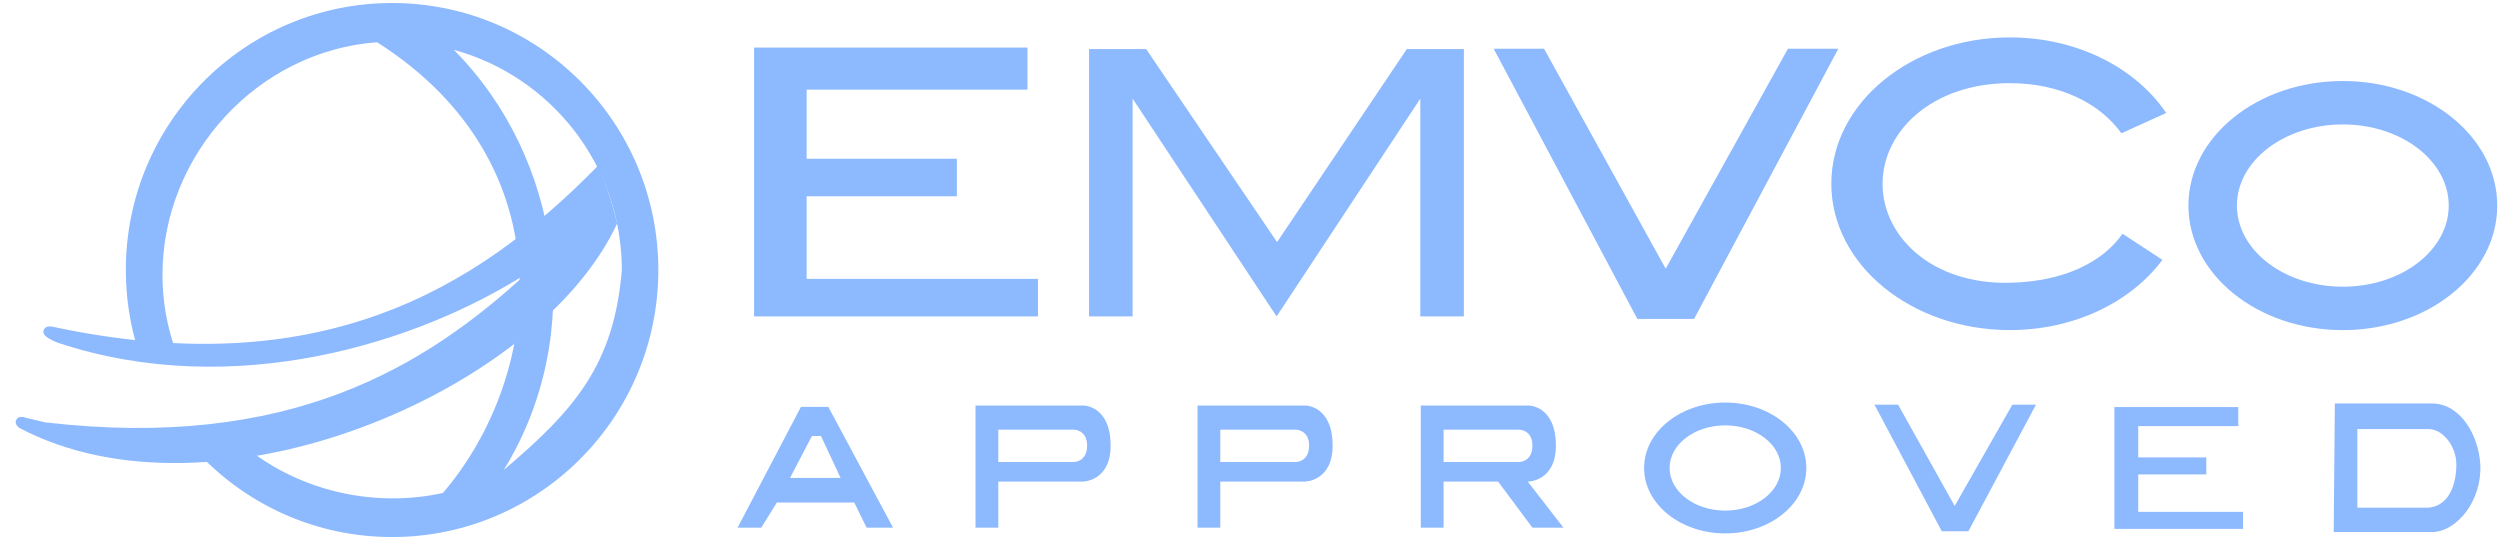 <svg width="157" height="34" viewBox="0 0 157 34" fill="none" xmlns="http://www.w3.org/2000/svg">
<path fill-rule="evenodd" clip-rule="evenodd" d="M41.343 16.958C41.343 26.219 33.857 33.726 24.623 33.726C19.851 33.726 15.546 31.722 12.5 28.507L15.638 28.257C18.126 30.171 21.279 31.298 24.686 31.298C25.761 31.298 26.809 31.18 27.816 30.957C34.065 23.66 35.726 10.318 23.682 2.653C16.209 3.192 10.203 9.685 10.203 17.269C10.203 18.964 10.503 20.576 11.052 22.062H8.691C8.179 20.453 7.902 18.738 7.902 16.958C7.902 7.696 15.388 0.189 24.623 0.189C33.857 0.189 41.343 7.696 41.343 16.958ZM39.05 16.958C39.05 10.356 34.582 4.797 28.502 3.128C35.273 9.966 36.877 21 31.641 29.508C36.068 25.763 38.569 22.904 39.05 16.958Z" fill="#8DB9FF"/>
<path d="M3.233 20.504C19.996 24.112 29.863 18.252 37.53 10.434C38.131 11.771 38.383 12.527 38.76 14.027C33.87 24.606 13.406 33.326 1.204 26.867C1.204 26.867 0.891 26.648 1.013 26.381C1.12 26.146 1.368 26.175 1.455 26.197C2.429 26.433 2.83 26.523 2.83 26.523C18.14 28.304 26.662 23.058 33.051 17.191C26.266 21.526 14.699 25.197 3.638 21.526C3.638 21.526 3.058 21.313 2.83 21.075C2.694 20.932 2.695 20.735 2.83 20.592C2.941 20.475 3.233 20.504 3.233 20.504Z" fill="#8DB9FF"/>
<path d="M47.357 19.872V2.988H64.524V5.629H50.658V9.968H60.091V12.326H50.658V17.514H65.185V19.872H47.357Z" fill="#8DB9FF"/>
<path d="M132.785 33.214V25.564H140.564V26.76H134.281V28.726H138.555V29.795H134.281V32.145H140.863V33.214H132.785Z" fill="#8DB9FF"/>
<path d="M68.392 19.871V3.081H71.977L80.2 15.205L88.348 3.081H91.931V19.871H89.196V6.194L80.17 19.871L71.128 6.194V19.871H68.392Z" fill="#8DB9FF"/>
<path d="M96.966 3.059H93.802L102.827 20.03H106.387L115.448 3.059H112.284L104.606 16.876L96.966 3.059Z" fill="#8DB9FF"/>
<path d="M119.2 25.413H117.717L121.946 33.365H123.614L127.859 25.413H126.377L122.754 31.774L119.2 25.413Z" fill="#8DB9FF"/>
<path fill-rule="evenodd" clip-rule="evenodd" d="M46.321 33.136H47.809L48.783 31.561H53.649L54.422 33.136H56.082L52.017 25.55H50.3L46.321 33.136ZM50.987 27.382L49.613 30.015H52.79L51.559 27.382H50.987Z" fill="#8DB9FF"/>
<path fill-rule="evenodd" clip-rule="evenodd" d="M146.629 25.337L146.555 33.414H152.713C154.304 33.414 155.891 31.401 155.762 29.16C155.658 27.36 154.542 25.337 152.713 25.337L146.629 25.337ZM148.042 31.882V26.944H152.504C153.427 26.944 154.259 28.046 154.259 29.16C154.259 30.528 153.739 31.778 152.504 31.882H148.042Z" fill="#8DB9FF"/>
<path fill-rule="evenodd" clip-rule="evenodd" d="M61.263 25.466V33.137H62.694V30.246H67.982C67.982 30.246 69.747 30.246 69.747 27.985C69.747 25.466 68.041 25.466 68.041 25.466L61.263 25.466ZM62.694 29.015V26.983H67.439C67.439 26.983 68.272 26.983 68.272 27.985C68.272 29.015 67.439 29.015 67.439 29.015H62.694Z" fill="#8DB9FF"/>
<path fill-rule="evenodd" clip-rule="evenodd" d="M75.204 25.466V33.137H76.635V30.246H81.924C81.924 30.246 83.688 30.246 83.688 27.985C83.688 25.466 81.982 25.466 81.982 25.466L75.204 25.466ZM76.635 29.015V26.983H81.38C81.38 26.983 82.213 26.983 82.213 27.985C82.213 29.015 81.38 29.015 81.38 29.015H76.635Z" fill="#8DB9FF"/>
<path fill-rule="evenodd" clip-rule="evenodd" d="M89.226 25.466V33.137H90.657V30.246H94.084L96.235 33.137H98.185L95.946 30.246C95.946 30.246 97.71 30.246 97.71 27.985C97.71 25.466 96.005 25.466 96.005 25.466L89.226 25.466ZM90.657 29.015V26.983H95.402C95.402 26.983 96.235 26.983 96.235 27.985C96.235 29.015 95.402 29.015 95.402 29.015H90.657Z" fill="#8DB9FF"/>
<path fill-rule="evenodd" clip-rule="evenodd" d="M147.13 20.731C152.485 20.731 156.826 17.229 156.826 12.909C156.826 8.589 152.485 5.087 147.13 5.087C141.775 5.087 137.433 8.589 137.433 12.909C137.433 17.229 141.775 20.731 147.13 20.731ZM147.13 18.005C150.802 18.005 153.78 15.724 153.78 12.91C153.78 10.096 150.802 7.815 147.13 7.815C143.457 7.815 140.479 10.096 140.479 12.91C140.479 15.724 143.457 18.005 147.13 18.005Z" fill="#8DB9FF"/>
<path fill-rule="evenodd" clip-rule="evenodd" d="M108.344 33.498C111.157 33.498 113.438 31.659 113.438 29.389C113.438 27.12 111.157 25.28 108.344 25.28C105.53 25.28 103.25 27.12 103.25 29.389C103.25 31.659 105.53 33.498 108.344 33.498ZM108.345 32.066C110.274 32.066 111.838 30.867 111.838 29.389C111.838 27.911 110.274 26.713 108.345 26.713C106.415 26.713 104.851 27.911 104.851 29.389C104.851 30.867 106.415 32.066 108.345 32.066Z" fill="#8DB9FF"/>
<path fill-rule="evenodd" clip-rule="evenodd" d="M135.799 16.319C133.83 18.964 130.277 20.729 126.22 20.729C120.028 20.729 115.007 16.615 115.007 11.539C115.007 6.464 120.028 2.349 126.22 2.349C130.446 2.349 134.126 4.265 136.037 7.094L133.224 8.37C131.908 6.531 129.43 5.223 126.22 5.223C121.352 5.223 118.225 8.233 118.225 11.539C118.225 14.845 121.305 17.871 126.22 17.758C129.661 17.678 132.055 16.448 133.294 14.678L135.799 16.319Z" fill="#8DB9FF"/>
</svg>
